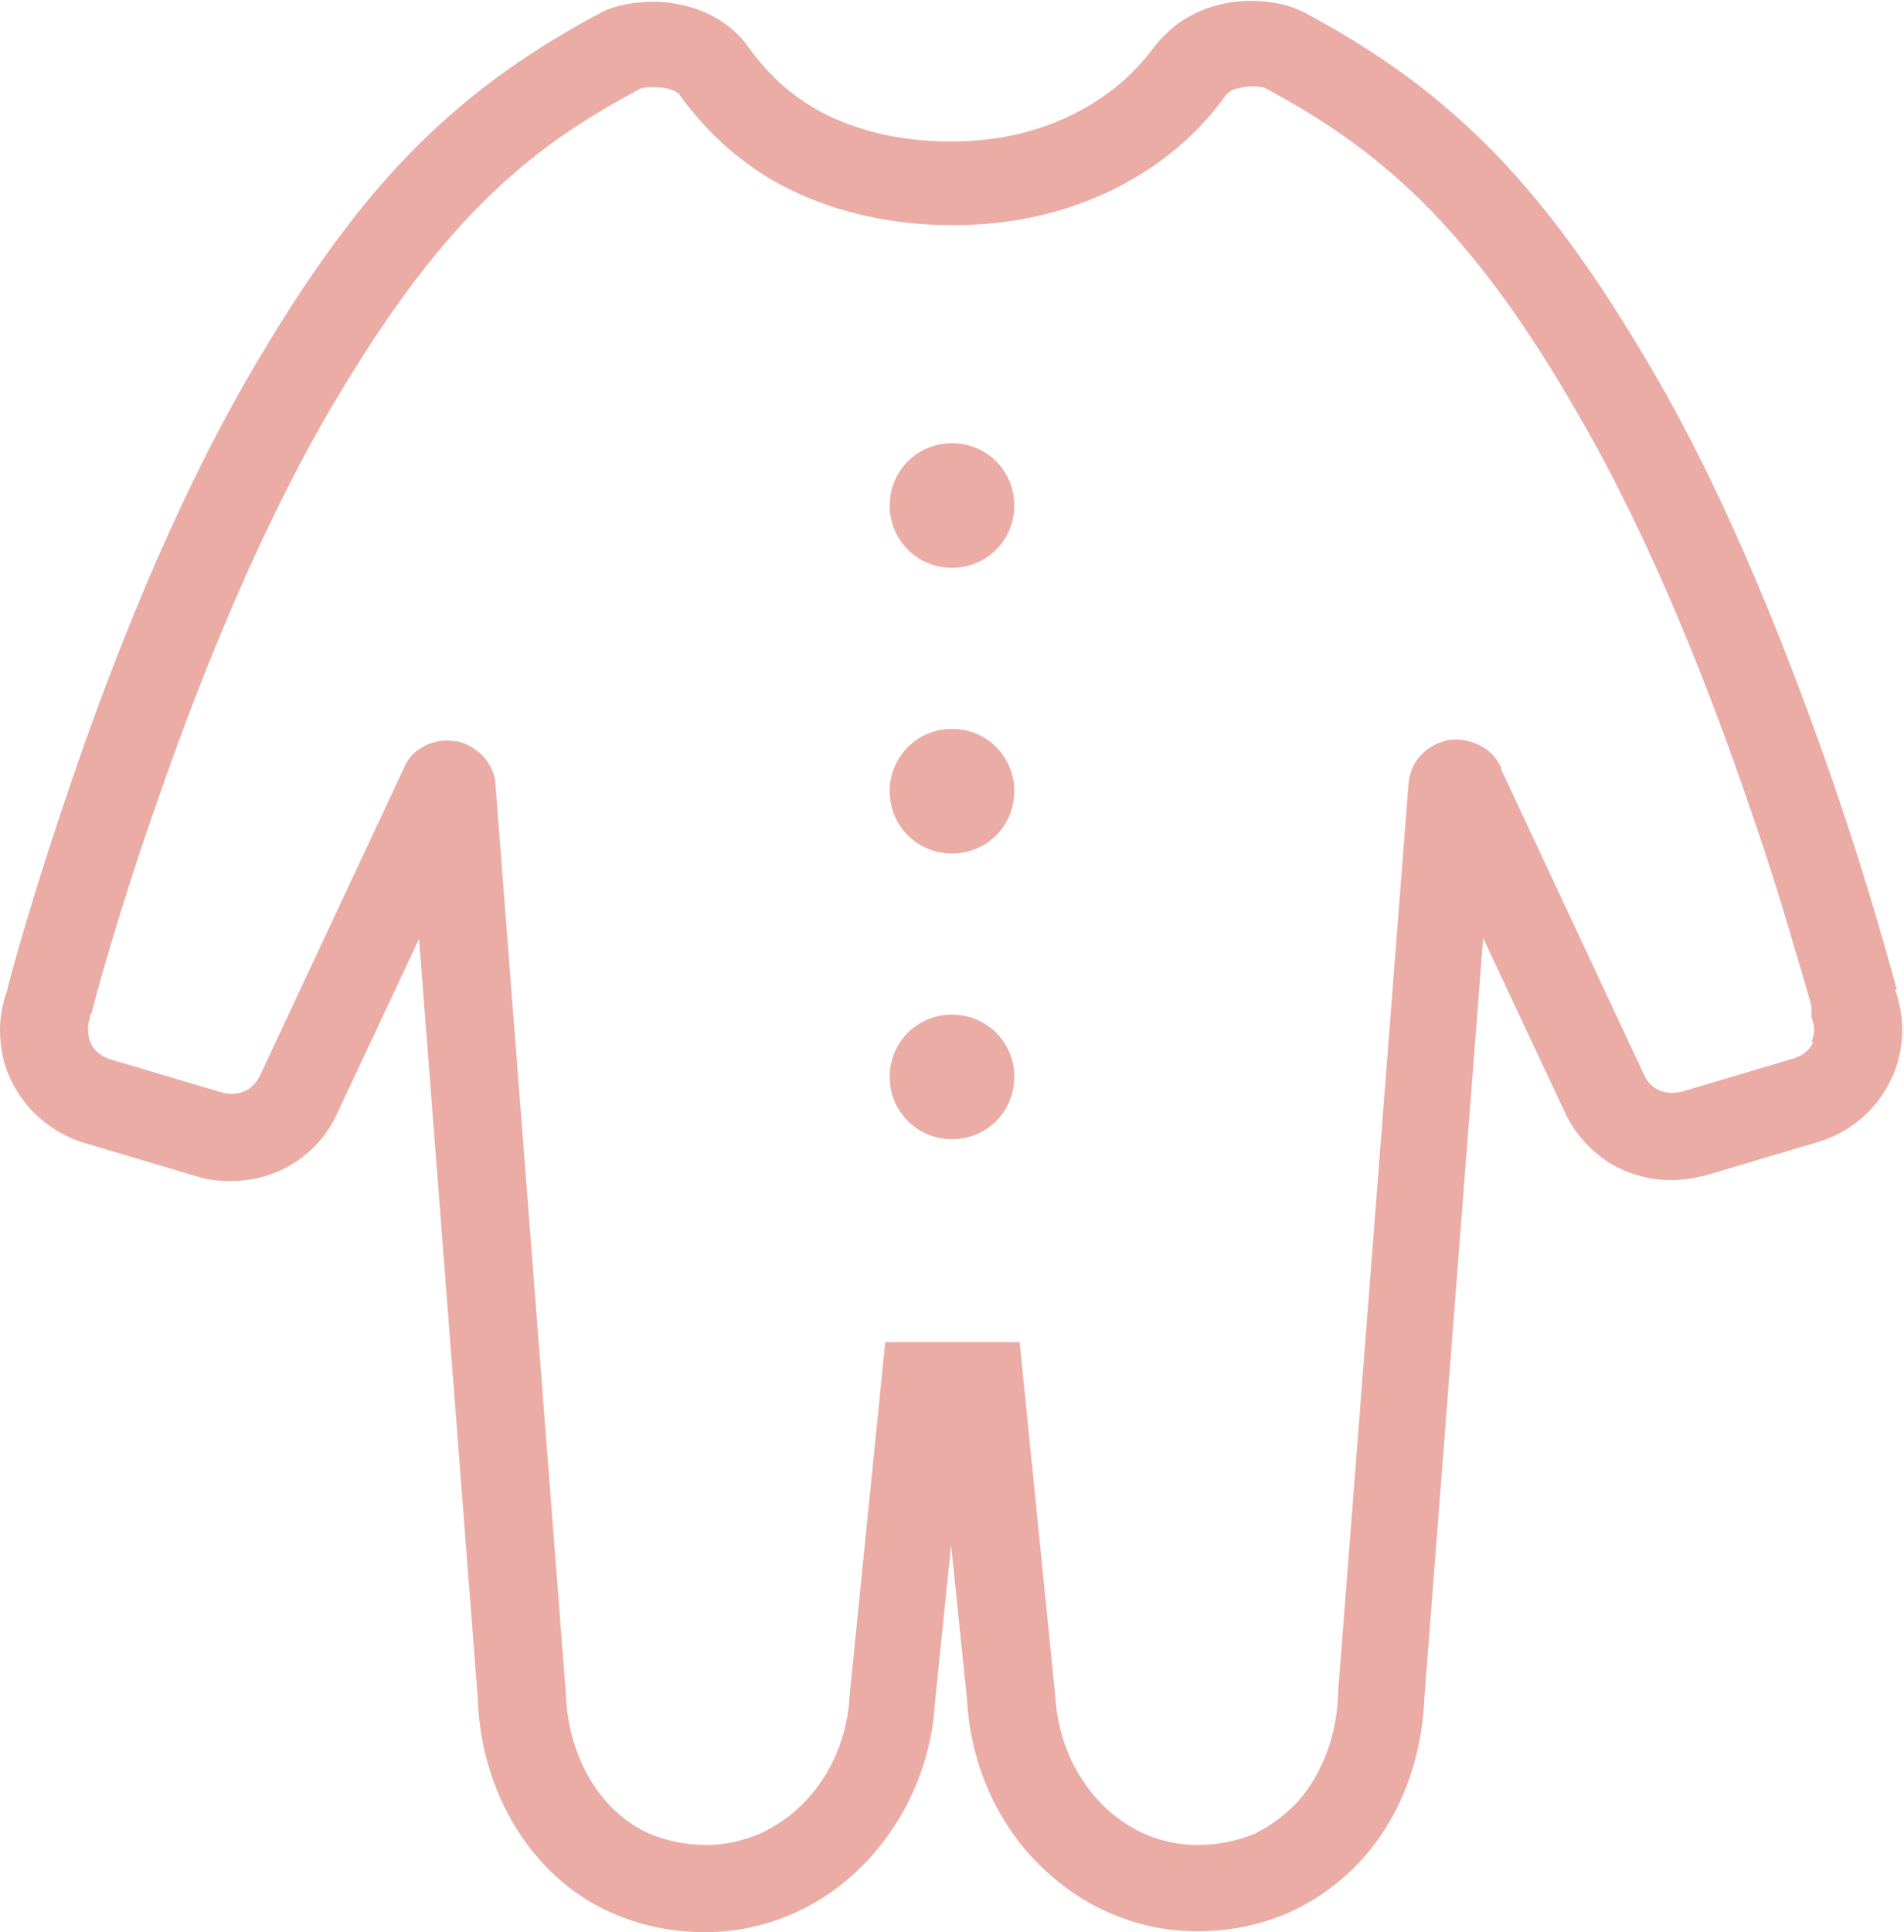 <?xml version="1.0" encoding="UTF-8"?><svg id="_レイヤー_2" xmlns="http://www.w3.org/2000/svg" viewBox="0 0 21.4 21.71"><defs><style>.cls-1{fill:#eaaca5;stroke-width:0px;}</style></defs><g id="_06_保護者の方へ"><path class="cls-1" d="m5.14,8.33h0s0,0,0,0h0Z"/><path class="cls-1" d="m16.26,8.33s0,0,0,0h0Z"/><path class="cls-1" d="m4.53,8.63s0,0,0,0v-.02s0,.02,0,.02Z"/><path class="cls-1" d="m21.32,11.12c-.03-.1-.28-1.06-.72-2.34-.47-1.35-1.13-3.06-1.97-4.52-.68-1.18-1.3-2.02-1.95-2.66-.65-.64-1.31-1.08-2.02-1.46-.1-.05-.19-.08-.29-.1-.1-.02-.2-.03-.31-.03-.18,0-.37.03-.56.11-.09.04-.19.09-.28.16-.09.07-.17.15-.25.25l.06-.08-.06.08c-.22.3-.52.56-.9.75-.38.19-.83.31-1.38.31-.55,0-1-.11-1.38-.29-.37-.18-.66-.44-.89-.76-.07-.1-.15-.18-.24-.25-.13-.1-.28-.17-.42-.21-.14-.04-.28-.06-.42-.06-.11,0-.21.01-.31.03-.1.02-.2.05-.29.1h.02s-.02,0-.02,0h0c-.71.38-1.37.82-2.02,1.46-.65.64-1.27,1.48-1.95,2.66-.84,1.46-1.51,3.17-1.97,4.52-.44,1.28-.7,2.24-.72,2.34-.05.14-.08.29-.08.44,0,.2.04.4.13.58.16.33.46.58.81.69l1.28.38c.12.04.25.05.38.05.25,0,.5-.07.7-.2.21-.13.38-.32.49-.56l.92-1.96.66,8.53h0c.02.67.26,1.32.69,1.81.22.25.49.46.81.6.31.14.67.22,1.05.22h.01c.36,0,.7-.08,1.01-.22.46-.21.84-.55,1.11-.97.27-.41.43-.89.46-1.4h0l.18-1.76.18,1.75c.04.68.31,1.32.76,1.79.23.24.5.44.81.58.31.14.65.22,1.01.22h.01c.38,0,.74-.08,1.05-.22.47-.22.85-.57,1.1-1,.25-.42.38-.91.4-1.41l.66-8.53.92,1.96c.11.24.29.43.49.56.21.13.45.2.7.2.13,0,.25-.02.38-.05l1.28-.38c.36-.11.65-.36.81-.69.09-.18.13-.38.13-.58,0-.15-.03-.3-.08-.44Zm-.94.59c-.04.09-.12.15-.21.18l-1.28.38s-.07.01-.1.01c-.06,0-.13-.02-.18-.05-.05-.03-.1-.08-.13-.15l-1.61-3.44v-.02c-.05-.1-.12-.18-.21-.23-.09-.05-.19-.08-.29-.08-.04,0-.07,0-.11.01-.12.03-.23.09-.31.19-.07.08-.11.19-.12.31h0l-.79,10.19h0c-.01.49-.18.92-.45,1.23-.14.15-.3.27-.48.36-.19.08-.4.13-.65.13h-.01c-.22,0-.42-.05-.6-.13-.28-.13-.52-.34-.69-.61-.18-.27-.28-.6-.3-.94h0s-.4-3.97-.4-3.97h-1.51l-.4,3.96h0c-.02.47-.21.9-.5,1.2-.14.15-.31.27-.5.36-.19.08-.39.13-.6.13h-.01c-.25,0-.46-.05-.65-.13-.28-.13-.5-.34-.66-.61-.16-.27-.26-.61-.27-.96h0s-.79-10.2-.79-10.2h0c0-.12-.05-.22-.12-.31-.08-.09-.18-.16-.31-.19-.04,0-.07-.01-.11-.01-.11,0-.21.03-.29.08-.09.05-.16.13-.2.23l-1.62,3.46h0c-.03.06-.07.11-.13.15-.05.03-.12.05-.18.05-.03,0-.06,0-.1-.01l-1.28-.38c-.09-.03-.17-.09-.21-.18-.02-.05-.03-.1-.03-.15,0-.04,0-.08.02-.13v-.03s.02-.03.02-.03h0c.03-.12.29-1.11.75-2.41.45-1.3,1.09-2.9,1.85-4.23.65-1.13,1.22-1.89,1.79-2.46.57-.57,1.13-.94,1.79-1.29,0,0,.02,0,.05-.01.03,0,.06,0,.1,0,.07,0,.14.01.19.03.03.01.05.02.06.03.02.01.03.02.03.03.32.44.74.82,1.26,1.07.52.25,1.13.39,1.81.39.69,0,1.3-.15,1.82-.41.52-.26.94-.62,1.24-1.04.01-.01.02-.03.04-.04.02-.02.06-.04.11-.05.05-.01.1-.02.15-.02.04,0,.08,0,.1.01.01,0,.02,0,.03,0h0s0,0,0,0c.66.35,1.22.73,1.79,1.29.57.57,1.15,1.33,1.79,2.46.79,1.37,1.44,3.03,1.89,4.35.23.66.4,1.23.52,1.64.06.2.11.37.14.48.02.06.03.1.03.13,0,.01,0,.02,0,.03h0s0,.04,0,.04v.03s.03.08.03.13c0,.05-.01.1-.03.15Z"/><path class="cls-1" d="m10.7,11.4c-.39,0-.7.31-.7.7s.31.7.7.7.7-.31.7-.7-.31-.7-.7-.7Z"/><path class="cls-1" d="m10.7,8.19c-.39,0-.7.31-.7.7s.31.7.7.7.7-.31.7-.7-.31-.7-.7-.7Z"/><path class="cls-1" d="m10.7,4.98c-.39,0-.7.31-.7.7s.31.7.7.7.7-.31.7-.7-.31-.7-.7-.7Z"/></g></svg>